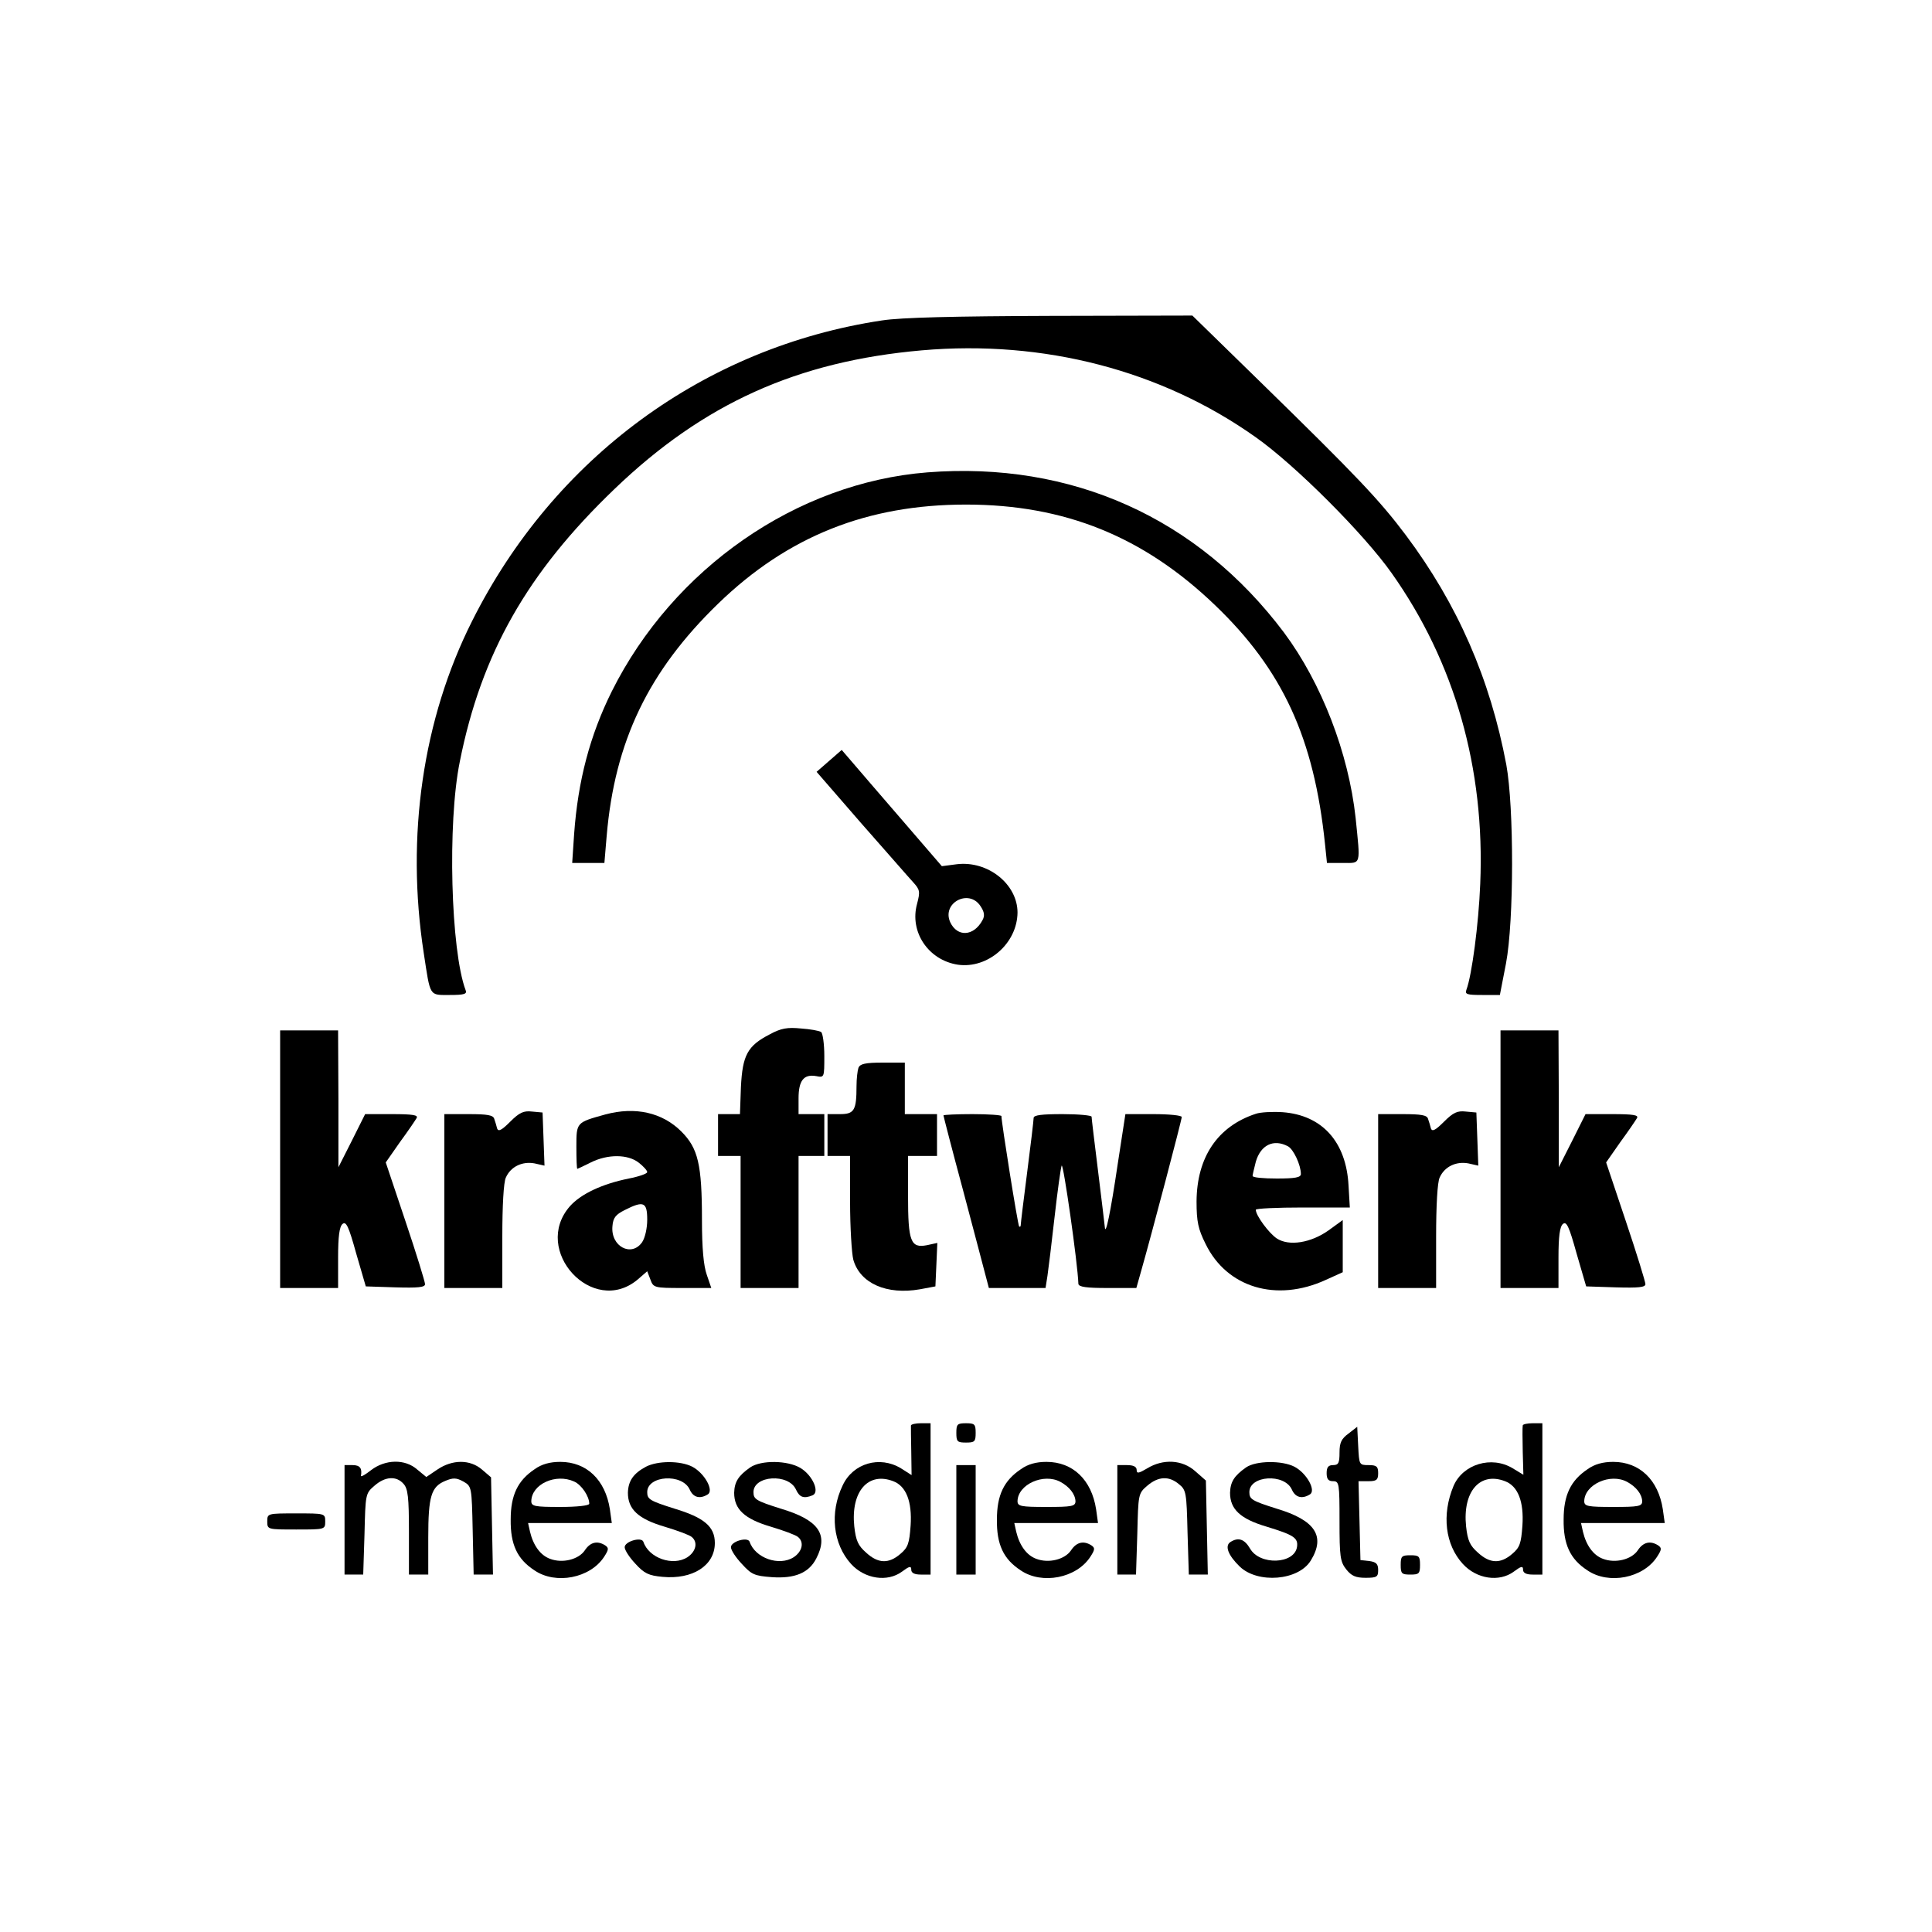<?xml version="1.0" standalone="no"?>
<!DOCTYPE svg PUBLIC "-//W3C//DTD SVG 20010904//EN"
 "http://www.w3.org/TR/2001/REC-SVG-20010904/DTD/svg10.dtd">
<svg version="1.0" xmlns="http://www.w3.org/2000/svg"
 width="600pt" height="600pt" viewBox="0 0 600 600"
 preserveAspectRatio="xMidYMid meet">
<g transform="translate(0,600) scale(0.1,-0.1)"
fill="#000000" stroke="none">
<path d="M2740 5005 c-552 -83 -1020 -427 -1274 -934 -153 -304 -206 -668
-150 -1031 21 -137 16 -130 81 -130 45 0 54 3 49 15 -46 122 -57 519 -18 710
67 336 210 587 480 846 277 266 568 397 955 431 378 33 744 -62 1037 -270 122
-86 336 -300 422 -422 196 -277 290 -606 275 -965 -5 -125 -26 -284 -43 -329
-5 -14 2 -16 49 -16 l55 0 19 98 c25 132 25 485 1 617 -50 266 -151 498 -312
713 -82 109 -150 181 -452 476 l-211 206 -439 -1 c-301 -1 -466 -5 -524 -14z"/>
<path d="M2880 4533 c-406 -32 -789 -298 -980 -680 -68 -137 -105 -277 -117
-443 l-6 -90 50 0 50 0 7 83 c25 295 130 513 347 723 216 209 463 307 769 307
306 0 551 -99 773 -312 211 -202 308 -414 342 -743 l6 -58 50 0 c57 0 54 -9
39 140 -22 202 -106 419 -222 575 -268 357 -660 533 -1108 498z"/>
<path d="M2575 3637 l-39 -34 138 -159 c77 -87 149 -170 162 -184 21 -23 22
-29 12 -67 -24 -87 35 -175 127 -189 93 -13 184 66 185 162 0 88 -92 162 -189
150 l-46 -6 -125 145 c-69 80 -139 161 -155 180 l-31 36 -39 -34z m470 -451
c12 -18 14 -30 6 -44 -27 -50 -78 -53 -100 -6 -27 60 58 105 94 50z"/>
<path d="M2391 2788 c-70 -36 -85 -65 -90 -164 l-3 -84 -34 0 -34 0 0 -65 0
-65 35 0 35 0 0 -205 0 -205 90 0 90 0 0 205 0 205 40 0 40 0 0 65 0 65 -40 0
-40 0 0 49 c0 55 16 76 55 69 25 -5 25 -4 25 63 0 37 -5 71 -10 74 -6 4 -34 9
-63 11 -41 4 -61 1 -96 -18z"/>
<path d="M870 2400 l0 -400 90 0 90 0 0 94 c0 66 4 97 14 105 11 9 19 -8 42
-91 l30 -103 92 -3 c70 -2 92 0 92 10 0 7 -27 95 -61 196 l-61 182 44 63 c25
34 48 68 52 75 5 9 -12 12 -76 12 l-84 0 -41 -82 -42 -83 0 213 -1 212 -90 0
-90 0 0 -400z"/>
<path d="M4660 2400 l0 -400 90 0 90 0 0 94 c0 66 4 97 14 105 11 9 19 -8 42
-91 l30 -103 92 -3 c70 -2 92 0 92 10 0 7 -27 95 -61 196 l-61 182 44 63 c25
34 48 68 52 75 5 9 -12 12 -76 12 l-84 0 -41 -82 -42 -83 0 213 -1 212 -90 0
-90 0 0 -400z"/>
<path d="M2666 2684 c-3 -9 -6 -34 -6 -57 0 -75 -7 -87 -51 -87 l-39 0 0 -65
0 -65 35 0 35 0 0 -142 c0 -79 5 -160 10 -180 21 -74 104 -110 207 -92 l48 9
3 67 3 68 -32 -7 c-51 -10 -59 11 -59 154 l0 123 45 0 45 0 0 65 0 65 -50 0
-50 0 0 80 0 80 -69 0 c-54 0 -70 -4 -75 -16z"/>
<path d="M1584 2516 c-26 -26 -36 -31 -40 -21 -2 8 -6 22 -9 30 -3 12 -21 15
-80 15 l-75 0 0 -270 0 -270 90 0 90 0 0 160 c0 95 4 169 11 183 15 34 51 51
89 44 l31 -7 -3 83 -3 82 -33 3 c-26 3 -39 -3 -68 -32z"/>
<path d="M1880 2539 c-90 -25 -90 -24 -90 -100 0 -38 1 -69 3 -69 1 0 20 9 42
20 52 26 115 26 149 -1 14 -11 26 -24 26 -29 0 -5 -26 -14 -57 -20 -84 -17
-149 -48 -183 -86 -120 -137 71 -344 210 -228 l30 26 10 -26 c9 -25 12 -26 99
-26 l90 0 -14 41 c-10 28 -15 83 -15 170 0 173 -12 223 -64 275 -59 59 -143
78 -236 53z m130 -327 c0 -27 -7 -57 -16 -70 -33 -47 -98 -13 -92 50 2 26 10
36 38 50 59 30 70 25 70 -30z"/>
<path d="M3900 2541 c-119 -39 -183 -135 -184 -272 0 -63 5 -86 28 -132 66
-136 220 -182 373 -112 l53 24 0 81 0 81 -44 -32 c-55 -39 -123 -50 -161 -25
-24 16 -65 71 -65 89 0 4 66 7 146 7 l146 0 -4 68 c-7 136 -82 219 -205 228
-32 2 -69 0 -83 -5z m100 -101 c17 -9 40 -58 40 -86 0 -11 -19 -14 -75 -14
-41 0 -75 3 -75 8 0 4 5 24 10 44 15 52 55 72 100 48z"/>
<path d="M4484 2516 c-26 -26 -36 -31 -40 -21 -2 8 -6 22 -9 30 -3 12 -21 15
-80 15 l-75 0 0 -270 0 -270 90 0 90 0 0 160 c0 95 4 169 11 183 15 34 51 51
89 44 l31 -7 -3 83 -3 82 -33 3 c-26 3 -39 -3 -68 -32z"/>
<path d="M2930 2536 c0 -2 27 -107 61 -233 33 -125 65 -245 70 -265 l10 -38
88 0 88 0 6 38 c3 20 13 102 22 182 9 80 19 152 22 160 5 12 50 -304 52 -367
1 -10 26 -13 91 -13 l89 0 15 53 c33 116 126 469 126 478 0 5 -39 9 -88 9
l-87 0 -24 -156 c-22 -149 -38 -226 -40 -194 -1 8 -10 87 -21 174 -11 88 -20
163 -20 168 0 4 -40 8 -90 8 -65 0 -90 -3 -90 -12 0 -7 -9 -83 -20 -168 -11
-85 -20 -159 -20 -164 0 -5 -2 -7 -5 -5 -4 4 -55 323 -55 343 0 3 -40 6 -90 6
-49 0 -90 -2 -90 -4z"/>
<path d="M2829 1573 c0 -5 0 -41 1 -81 l1 -73 -33 21 c-66 40 -149 16 -181
-53 -41 -85 -30 -182 26 -244 43 -47 113 -57 158 -24 23 17 29 19 29 6 0 -10
10 -15 30 -15 l30 0 0 235 0 235 -30 0 c-16 0 -30 -3 -31 -7z m-55 -173 c40
-15 59 -63 54 -138 -4 -55 -8 -68 -32 -88 -36 -31 -69 -30 -106 4 -25 22 -32
37 -37 82 -11 108 43 170 121 140z"/>
<path d="M2970 1550 c0 -27 3 -30 30 -30 27 0 30 3 30 30 0 27 -3 30 -30 30
-27 0 -30 -3 -30 -30z"/>
<path d="M4729 1573 c-1 -5 -1 -41 0 -81 l2 -72 -33 20 c-66 40 -155 13 -184
-55 -37 -89 -26 -182 29 -242 43 -47 113 -57 158 -24 23 17 29 19 29 6 0 -10
10 -15 30 -15 l30 0 0 235 0 235 -30 0 c-16 0 -31 -3 -31 -7z m-55 -173 c40
-15 59 -63 54 -138 -4 -55 -8 -68 -32 -88 -36 -31 -69 -30 -106 4 -25 22 -32
37 -37 82 -11 108 43 170 121 140z"/>
<path d="M4188 1548 c-22 -16 -28 -28 -28 -59 0 -32 -3 -39 -20 -39 -15 0 -20
-7 -20 -25 0 -18 5 -25 20 -25 19 0 20 -7 20 -124 0 -110 2 -126 21 -150 16
-20 29 -26 60 -26 35 0 39 3 39 24 0 19 -6 25 -27 28 l-28 3 -3 123 -3 122 31
0 c25 0 30 4 30 25 0 21 -5 25 -30 25 -29 0 -29 1 -32 59 l-3 60 -27 -21z"/>
<path d="M1152 1434 c-18 -14 -32 -22 -31 -17 4 23 -3 33 -26 33 l-25 0 0
-170 0 -170 29 0 29 0 4 126 c3 124 3 126 31 150 33 29 68 31 90 6 14 -15 17
-42 17 -150 l0 -132 30 0 30 0 0 115 c0 128 9 158 53 176 24 10 34 10 56 -2
26 -15 26 -16 29 -152 l3 -137 30 0 30 0 -3 151 -3 151 -28 24 c-37 32 -92 32
-139 0 l-34 -23 -28 23 c-38 34 -100 32 -144 -2z"/>
<path d="M1660 1437 c-52 -35 -74 -80 -74 -156 -1 -77 20 -123 74 -158 66 -45
173 -24 216 42 15 23 15 28 3 36 -24 15 -46 10 -63 -16 -19 -28 -69 -41 -108
-26 -30 11 -52 42 -62 84 l-6 27 130 0 130 0 -6 43 c-14 91 -72 147 -154 147
-32 0 -58 -7 -80 -23z m123 -38 c23 -10 47 -46 47 -69 0 -6 -40 -10 -90 -10
-79 0 -90 2 -90 18 1 53 76 87 133 61z"/>
<path d="M2006 1445 c-39 -21 -55 -44 -56 -81 0 -51 32 -81 113 -105 40 -12
78 -26 85 -32 20 -16 14 -45 -13 -63 -45 -29 -120 -3 -137 48 -6 16 -58 1 -58
-17 0 -9 15 -32 33 -51 28 -31 42 -37 84 -41 94 -9 163 35 163 105 0 51 -33
79 -126 107 -76 24 -84 29 -84 51 0 52 109 59 132 8 11 -25 32 -30 56 -15 20
12 -10 66 -48 86 -37 19 -107 19 -144 0z"/>
<path d="M2330 1443 c-37 -26 -49 -45 -50 -79 0 -51 32 -81 113 -105 40 -12
78 -26 85 -32 20 -16 14 -45 -13 -63 -45 -29 -120 -3 -137 48 -6 16 -58 1 -58
-17 0 -9 15 -32 34 -52 30 -33 39 -37 93 -41 71 -5 115 13 138 58 39 75 7 120
-111 155 -76 24 -84 29 -84 51 0 52 109 59 132 8 11 -24 24 -29 51 -18 24 9 1
62 -37 85 -40 24 -122 25 -156 2z"/>
<path d="M3170 1437 c-52 -35 -74 -80 -74 -156 -1 -77 20 -123 74 -158 66 -45
173 -24 216 42 15 23 15 28 3 36 -24 15 -46 10 -63 -16 -19 -28 -69 -41 -108
-26 -30 11 -52 42 -62 84 l-6 27 130 0 130 0 -6 43 c-14 91 -72 147 -154 147
-32 0 -58 -7 -80 -23z m123 -39 c28 -15 46 -38 47 -60 0 -16 -11 -18 -90 -18
-79 0 -90 2 -90 18 1 52 81 88 133 60z"/>
<path d="M3563 1440 c-27 -16 -33 -17 -33 -5 0 10 -10 15 -30 15 l-30 0 0
-170 0 -170 29 0 29 0 4 126 c3 124 3 126 31 150 34 29 67 31 98 5 23 -18 24
-27 27 -150 l4 -131 30 0 29 0 -3 146 -3 146 -33 29 c-40 36 -100 39 -149 9z"/>
<path d="M3870 1443 c-37 -26 -49 -45 -50 -79 0 -51 32 -81 113 -105 85 -26
99 -35 95 -63 -8 -54 -116 -58 -146 -5 -17 29 -36 36 -61 20 -18 -12 -7 -41
29 -76 56 -54 183 -44 221 19 46 75 14 125 -107 161 -76 24 -84 29 -84 51 0
52 109 59 132 8 11 -25 32 -30 56 -15 20 12 -10 66 -48 86 -39 20 -119 19
-150 -2z"/>
<path d="M4930 1437 c-52 -35 -74 -80 -74 -156 -1 -77 20 -123 74 -158 66 -45
173 -24 216 42 15 23 15 28 3 36 -24 15 -46 10 -63 -16 -19 -28 -69 -41 -108
-26 -30 11 -52 42 -62 84 l-6 27 130 0 130 0 -6 43 c-14 91 -72 147 -154 147
-32 0 -58 -7 -80 -23z m123 -39 c28 -15 46 -38 47 -60 0 -16 -11 -18 -90 -18
-79 0 -90 2 -90 18 1 52 81 88 133 60z"/>
<path d="M2970 1280 l0 -170 30 0 30 0 0 170 0 170 -30 0 -30 0 0 -170z"/>
<path d="M830 1275 c0 -25 1 -25 90 -25 89 0 90 0 90 25 0 25 -1 25 -90 25
-89 0 -90 0 -90 -25z"/>
<path d="M4350 1140 c0 -27 3 -30 30 -30 27 0 30 3 30 30 0 27 -3 30 -30 30
-27 0 -30 -3 -30 -30z"/>
</g>
</svg>

